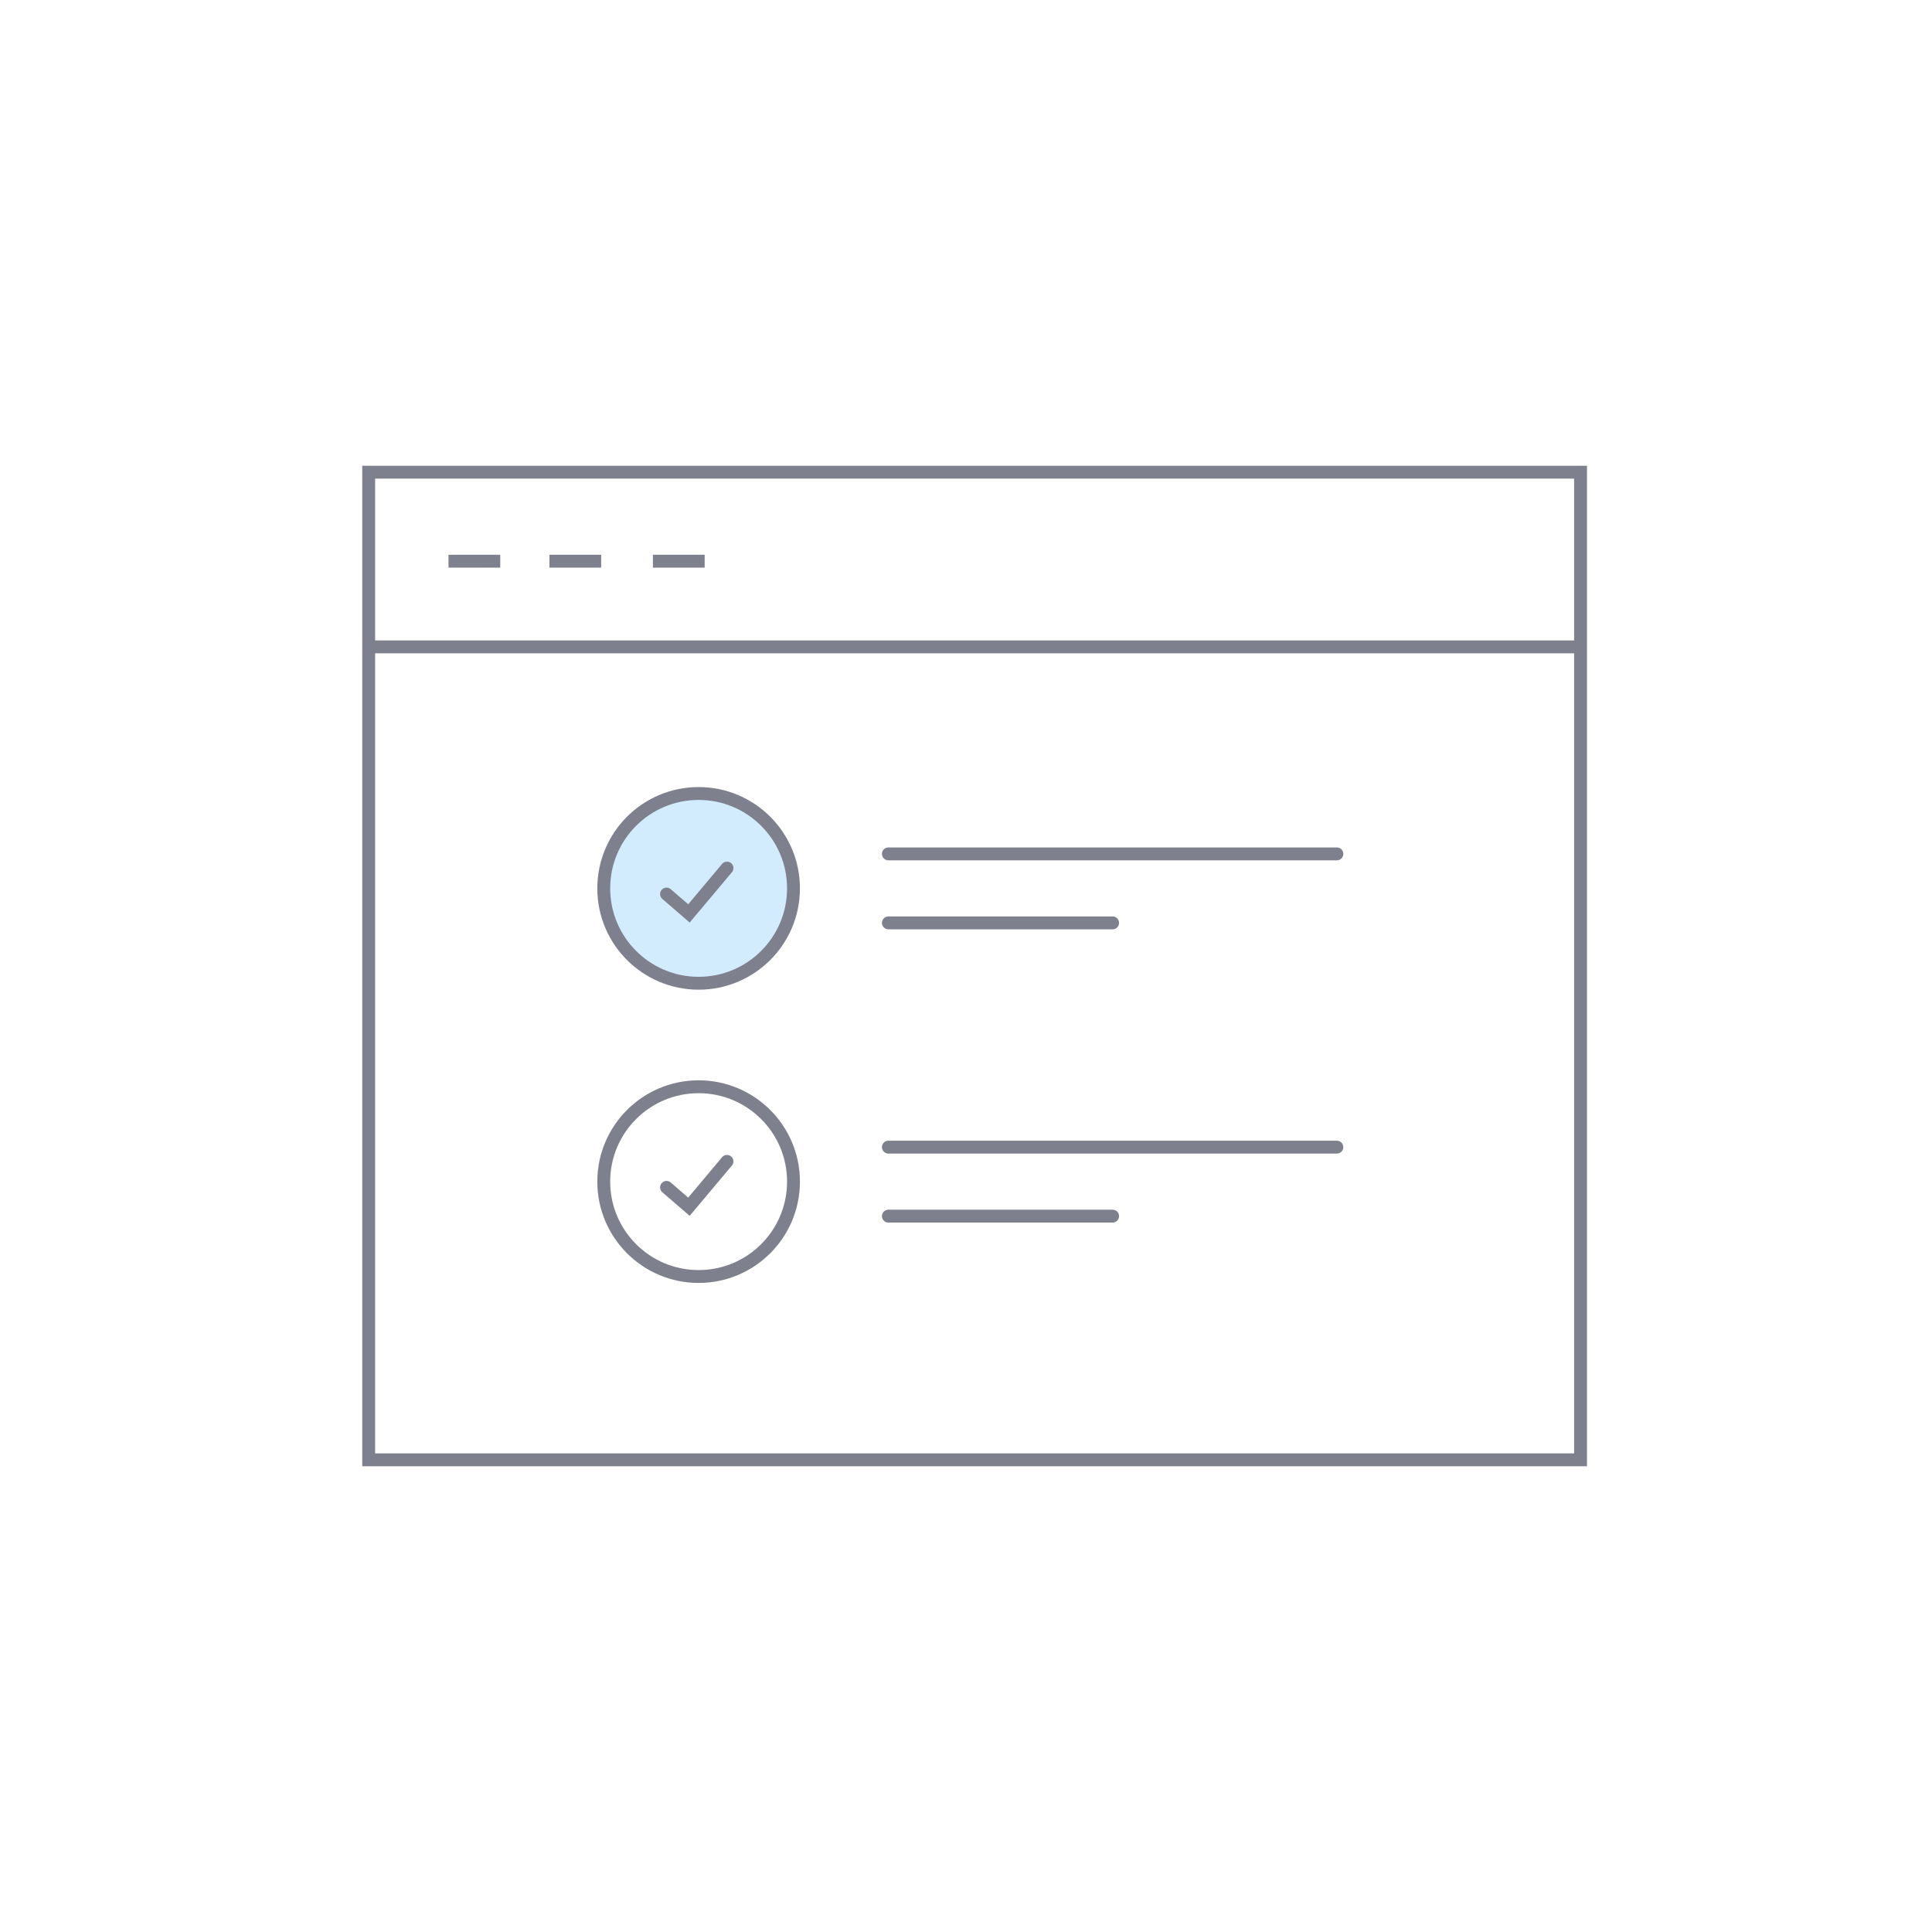 <svg height="150" viewBox="0 0 150 150" width="150" xmlns="http://www.w3.org/2000/svg" xmlns:xlink="http://www.w3.org/1999/xlink"><defs><circle id="a" cx="26.116" cy="32.812" r="7.366"/><filter id="b" height="188.2%" width="188.2%" x="-44.1%" y="-44.1%"><feMorphology in="SourceAlpha" operator="dilate" radius="2.5" result="shadowSpreadOuter1"/><feOffset dx="0" dy="0" in="shadowSpreadOuter1" result="shadowOffsetOuter1"/><feComposite in="shadowOffsetOuter1" in2="SourceAlpha" operator="out" result="shadowOffsetOuter1"/><feColorMatrix in="shadowOffsetOuter1" type="matrix" values="0 0 0 0 1   0 0 0 0 1   0 0 0 0 1  0 0 0 1 0"/></filter><circle id="c" cx="26.116" cy="55.58" r="7.366"/><filter id="d" height="188.2%" width="188.2%" x="-44.1%" y="-44.1%"><feMorphology in="SourceAlpha" operator="dilate" radius="2.5" result="shadowSpreadOuter1"/><feOffset dx="0" dy="0" in="shadowSpreadOuter1" result="shadowOffsetOuter1"/><feComposite in="shadowOffsetOuter1" in2="SourceAlpha" operator="out" result="shadowOffsetOuter1"/><feColorMatrix in="shadowOffsetOuter1" type="matrix" values="0 0 0 0 1   0 0 0 0 1   0 0 0 0 1  0 0 0 1 0"/></filter></defs><g fill="none" fill-rule="evenodd" transform="translate(28.125 36.161)"><path d="m.5.5h94.089v76.679h-94.089z" fill="#fff" fill-rule="nonzero" stroke="#7e818d"/><path d="m26.585 7.41h-4.018" stroke="#7e818d"/><path d="m18.55 7.41h-4.018" stroke="#7e818d"/><path d="m10.714 7.41h-4.018" stroke="#7e818d"/><use fill="#000" filter="url(#b)" xlink:href="#a"/><use fill="#d2ecfe" fill-rule="evenodd" stroke="#7e818d" xlink:href="#a"/><path d="m28.255 33.399h-4.595l.033-2.298" stroke="#7e818d" stroke-linecap="round" transform="matrix(.643 -.766 .766 .643 -15.433 31.404)"/><path d="m40.848 30.134h34.821" stroke="#7e818d" stroke-linecap="round" stroke-linejoin="round"/><path d="m40.848 35.491h17.411" stroke="#7e818d" stroke-linecap="round" stroke-linejoin="round"/><use fill="#000" filter="url(#d)" xlink:href="#c"/><g stroke="#7e818d"><use fill="#fff" fill-rule="evenodd" xlink:href="#c"/><path d="m28.255 56.167h-4.595l.033-2.298" stroke-linecap="round" transform="matrix(.643 -.766 .766 .643 -32.874 39.537)"/><path d="m40.848 52.902h34.821" stroke-linecap="round" stroke-linejoin="round"/><path d="m40.848 58.259h17.411" stroke-linecap="round" stroke-linejoin="round"/><path d="m1.344 14.062h92.406" fill-rule="nonzero" stroke-linecap="square"/></g></g></svg>